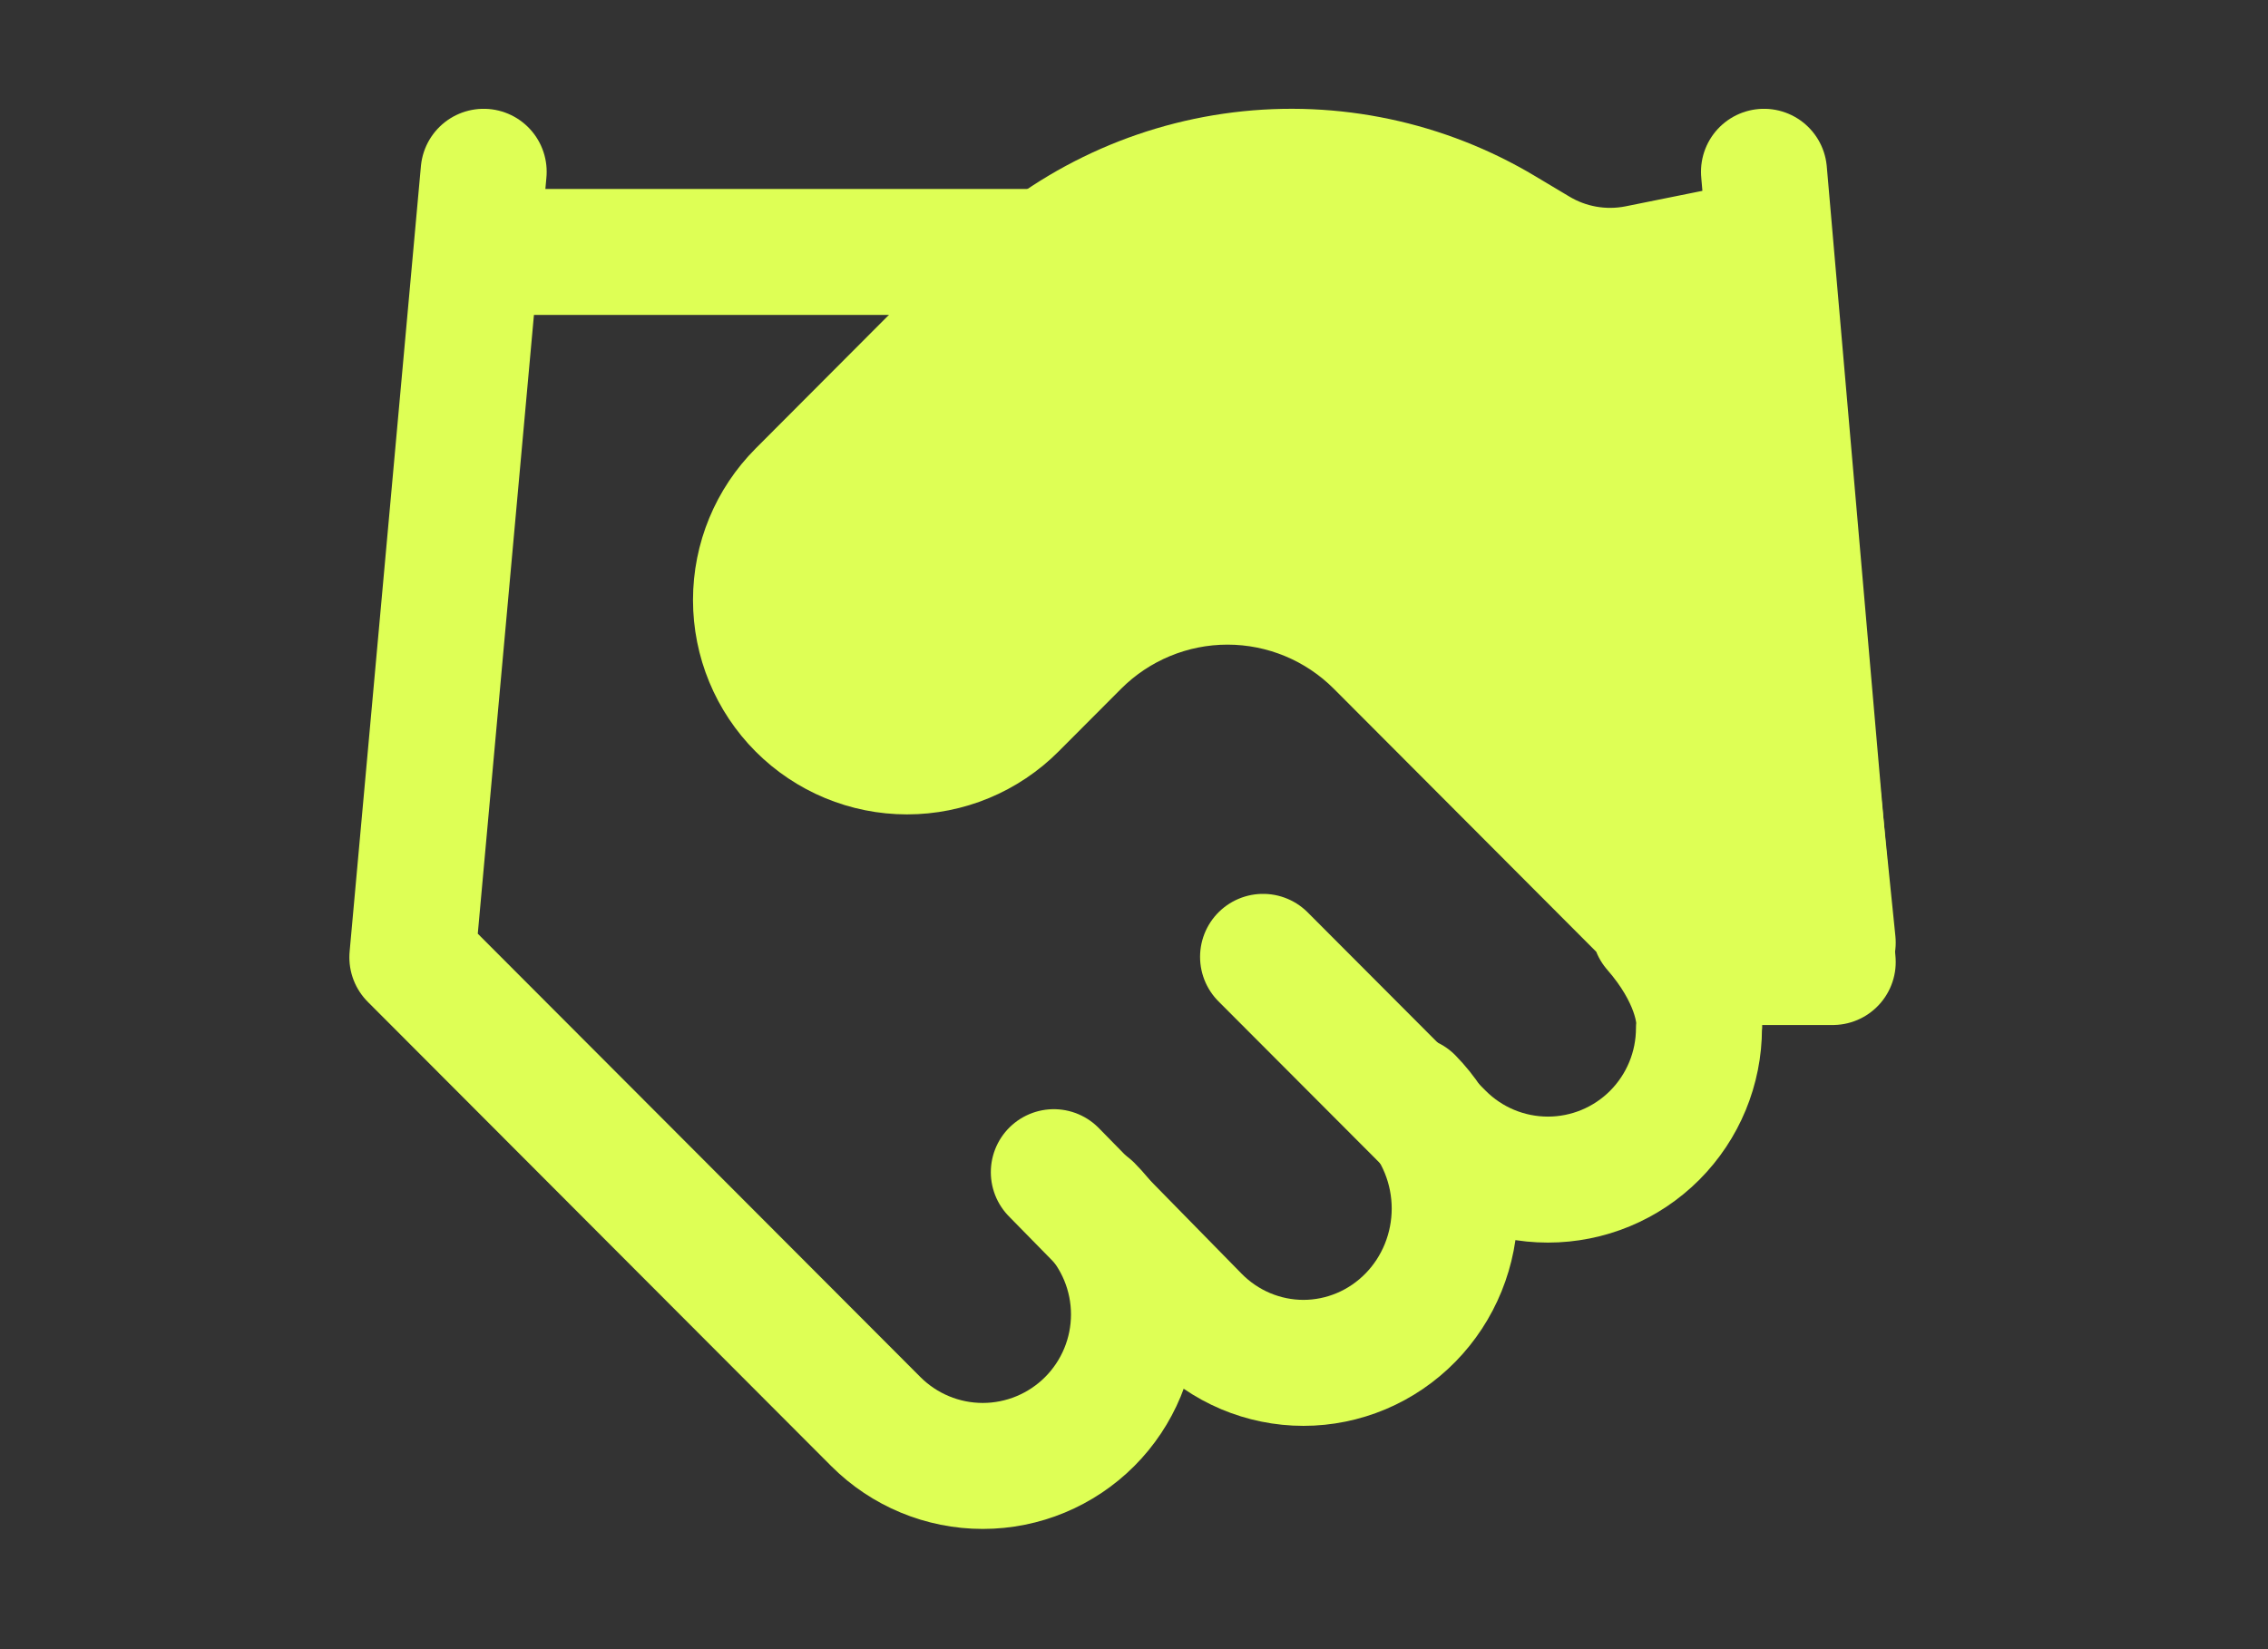<svg width="66" height="48" viewBox="0 0 66 48" fill="none" xmlns="http://www.w3.org/2000/svg">
<rect x="0" y="0" width="66" height="48" fill="#333333" stroke="none"/>
<path d="M30.667 34.117L34.818 38.351C35.226 38.768 35.712 39.099 36.246 39.325C36.78 39.55 37.352 39.667 37.931 39.667C38.509 39.667 39.081 39.55 39.615 39.325C40.15 39.099 40.635 38.768 41.044 38.351C41.453 37.934 41.777 37.439 41.998 36.894C42.219 36.349 42.333 35.765 42.333 35.176C42.333 34.586 42.219 34.002 41.998 33.457C41.777 32.912 41.453 32.417 41.044 32" stroke="#DEFF55" stroke-width="3.667" stroke-linecap="round" stroke-linejoin="round"/>
<path d="M40.113 18.752L48.153 26.811L52.09 27.85L53.333 27.434L51.261 7.078L47.656 7.805C46.645 8.005 45.596 7.82 44.713 7.286L43.739 6.704C41.448 5.331 38.765 4.763 36.115 5.09C33.465 5.418 31 6.622 29.11 8.511L23.288 14.348C22.463 15.175 22 16.295 22 17.464C22 18.633 22.463 19.753 23.288 20.58C24.112 21.406 25.23 21.87 26.396 21.87C27.561 21.87 28.68 21.406 29.504 20.58L31.327 18.752C32.493 17.585 34.073 16.929 35.72 16.929C37.368 16.929 38.948 17.585 40.113 18.752Z" fill="#DEFF55"/>
<path d="M36.756 27.85L41.937 33.043C42.761 33.869 43.879 34.333 45.045 34.333C46.211 34.333 47.329 33.869 48.153 33.043C48.977 32.216 49.441 31.096 49.441 29.927C49.495 29.512 49.313 28.348 48.153 27.019M48.153 26.811L40.113 18.752C38.948 17.585 37.368 16.929 35.72 16.929C34.073 16.929 32.493 17.585 31.327 18.752L29.504 20.58C28.68 21.406 27.561 21.87 26.396 21.87C25.23 21.87 24.112 21.406 23.288 20.58C22.463 19.753 22 18.633 22 17.464C22 16.295 22.463 15.175 23.288 14.348L29.11 8.511C31 6.622 33.465 5.418 36.115 5.09C38.765 4.763 41.448 5.331 43.739 6.704L44.713 7.286C45.596 7.82 46.645 8.005 47.656 7.805L51.261 7.078L53.333 27.434L52.09 27.85L48.153 26.811Z" stroke="#DEFF55" stroke-width="3.667" stroke-linecap="round" stroke-linejoin="round"/>
<path d="M51.333 5L53.333 28H49.333" stroke="#DEFF55" stroke-width="3.667" stroke-linecap="round" stroke-linejoin="round"/>
<path d="M14.075 5L12 27.864L25.486 41.375C26.312 42.202 27.431 42.667 28.599 42.667C29.766 42.667 30.885 42.202 31.711 41.375C32.536 40.548 33 39.427 33 38.257C33 37.088 32.536 35.966 31.711 35.139" stroke="#DEFF55" stroke-width="3.667" stroke-linecap="round" stroke-linejoin="round"/>
<path d="M14 7.333H30.667" stroke="#DEFF55" stroke-width="3.667" stroke-linecap="round" stroke-linejoin="round"/>
</svg>
